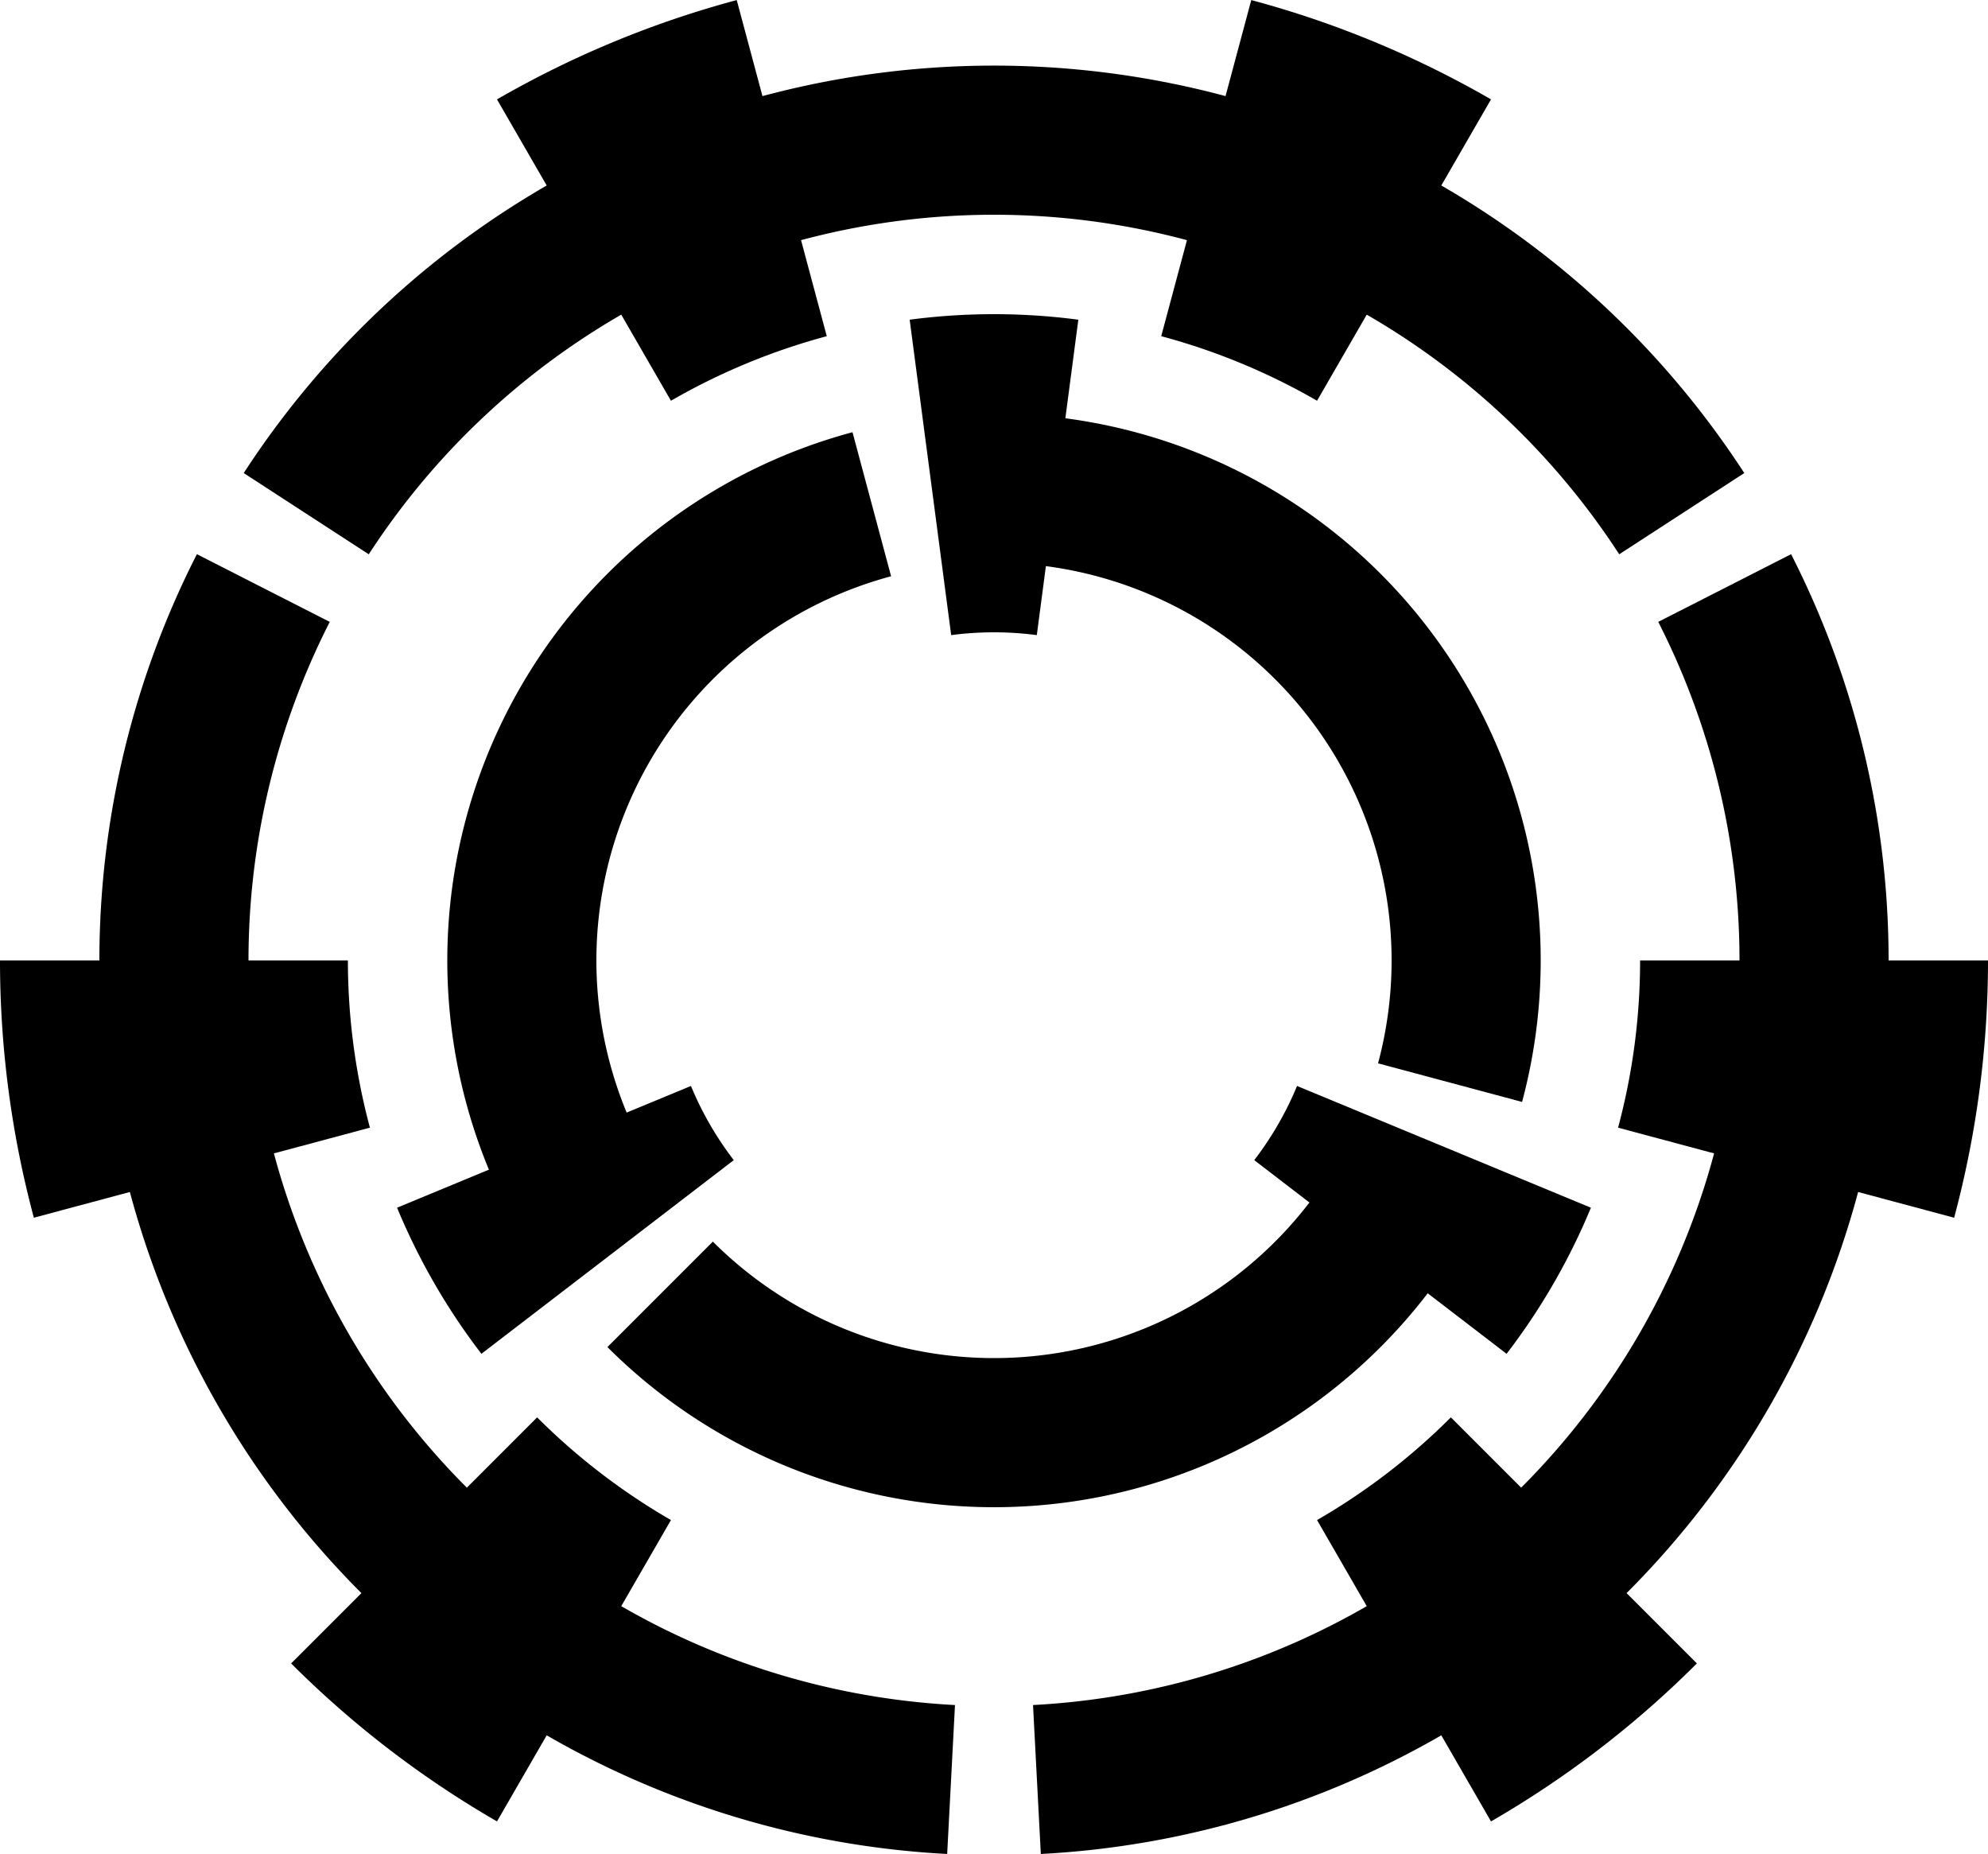 <svg xmlns="http://www.w3.org/2000/svg" xmlns:xlink="http://www.w3.org/1999/xlink" width="400" height="373" viewBox="-100 -96.6 200 186.5">
<g id="b">
<path d="M-75.48-49.018a90 90 0 0 1 150.961 0L62.9-40.848a75 75 0 0 0-125.801 0zM-8.484-64.444a65 65 0 0 1 16.968 0L7.179-54.529A55 55 0 0 1 53.126 14.235L38.637 10.353A40 40 0 0 0 5.221-39.658L4.307-32.718a33 33 0 0 0-8.615 0z"/>
<path id="a" d="M-50-86.603A100 100 0 0 1-25.882-96.593L-16.823-62.785A65 65 0 0 0-32.5-56.292z"/>
<use transform="scale(-1 1)" xlink:href="#a"/>
</g>
<use transform="rotate(120)" xlink:href="#b"/>
<use transform="rotate(240)" xlink:href="#b"/>
</svg>
